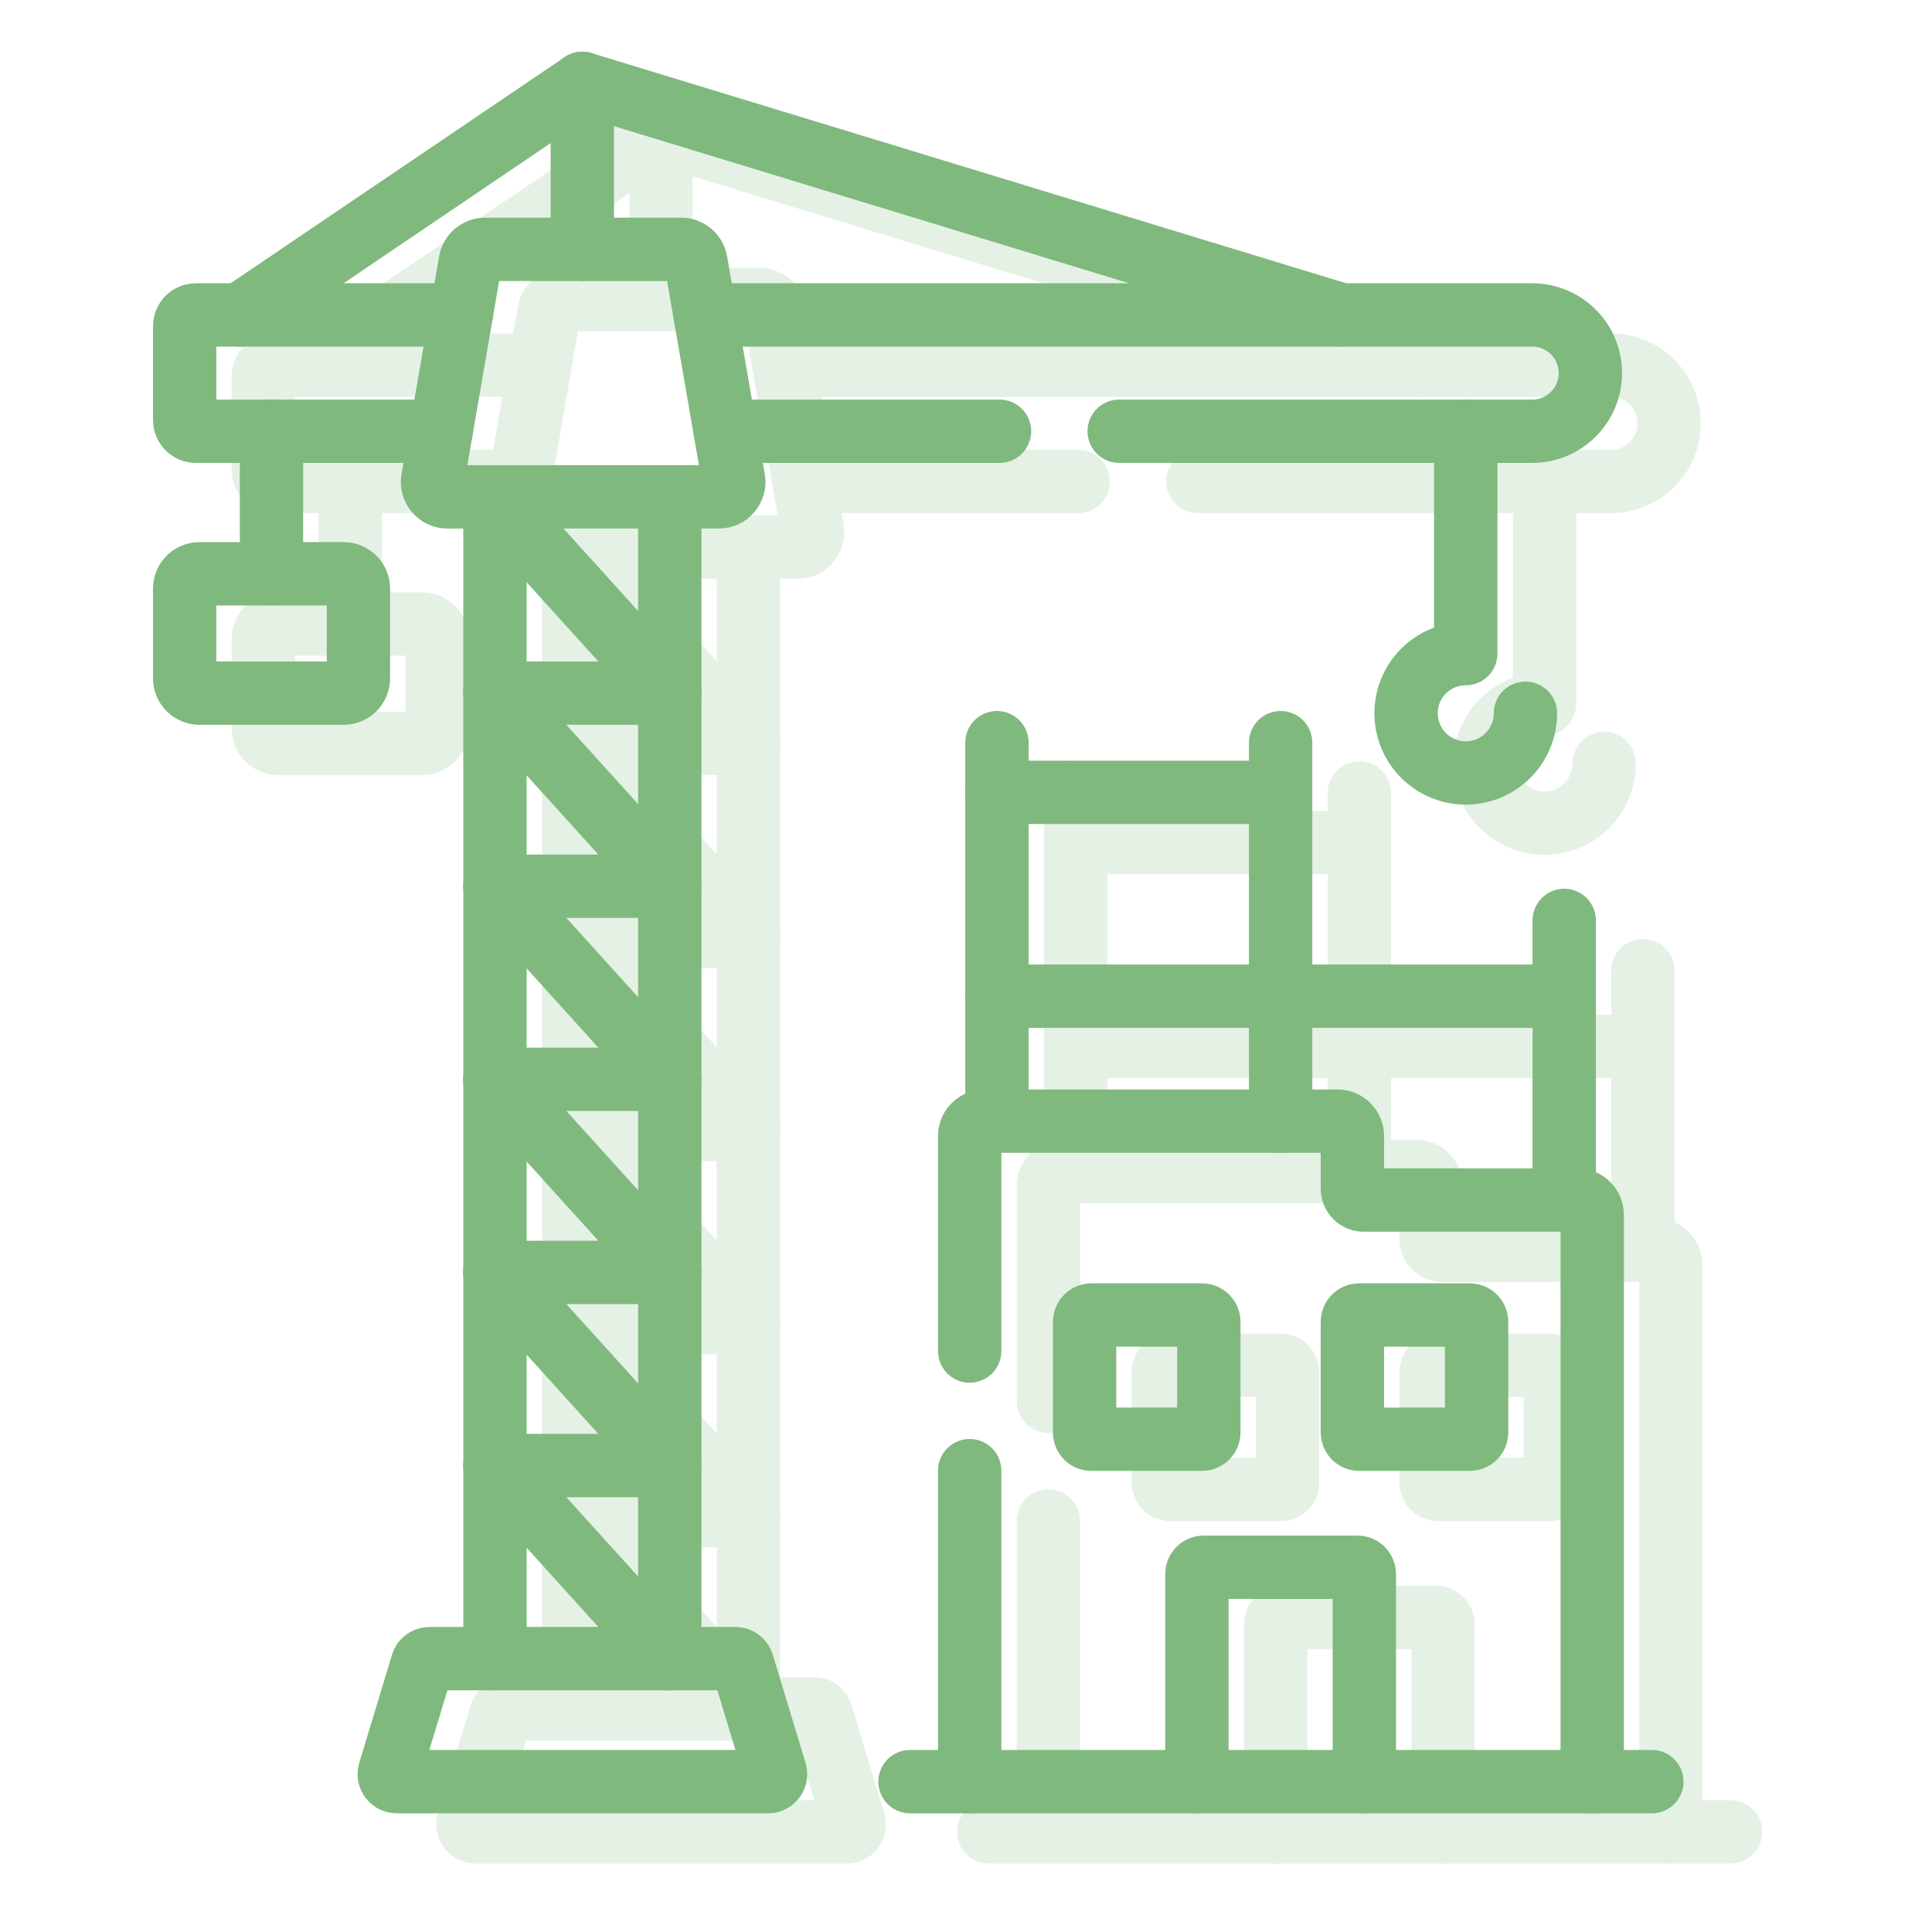<svg width="61" height="61" viewBox="0 0 61 61" fill="none" xmlns="http://www.w3.org/2000/svg">
<path d="M43.077 56.253V49.699C43.077 49.579 42.98 49.483 42.861 49.483H38.005C37.886 49.483 37.79 49.579 37.79 49.699V56.253" stroke="#7FB97E" stroke-width="2" stroke-miterlimit="10" stroke-linecap="round" stroke-linejoin="round"/>
<path d="M37.951 45.442H34.459C34.34 45.442 34.244 45.346 34.244 45.227V41.735C34.244 41.616 34.34 41.519 34.459 41.519H37.951C38.07 41.519 38.167 41.616 38.167 41.735V45.227C38.167 45.346 38.07 45.442 37.951 45.442Z" stroke="#7FB97E" stroke-width="2" stroke-miterlimit="10" stroke-linecap="round" stroke-linejoin="round"/>
<path d="M46.406 45.442H42.914C42.795 45.442 42.699 45.346 42.699 45.227V41.735C42.699 41.616 42.795 41.519 42.914 41.519H46.406C46.525 41.519 46.622 41.616 46.622 41.735V45.227C46.622 45.346 46.525 45.442 46.406 45.442Z" stroke="#7FB97E" stroke-width="2" stroke-miterlimit="10" stroke-linecap="round" stroke-linejoin="round"/>
<path d="M49.388 37.89V29.061" stroke="#7FB97E" stroke-width="2" stroke-miterlimit="10" stroke-linecap="round" stroke-linejoin="round"/>
<path d="M40.434 35.398V23.449" stroke="#7FB97E" stroke-width="2" stroke-miterlimit="10" stroke-linecap="round" stroke-linejoin="round"/>
<path d="M31.477 35.398V23.449" stroke="#7FB97E" stroke-width="2" stroke-miterlimit="10" stroke-linecap="round" stroke-linejoin="round"/>
<path d="M49.388 31.453H31.477" stroke="#7FB97E" stroke-width="2" stroke-miterlimit="10" stroke-linecap="round" stroke-linejoin="round"/>
<path d="M40.432 25.017H31.477" stroke="#7FB97E" stroke-width="2" stroke-miterlimit="10" stroke-linecap="round" stroke-linejoin="round"/>
<path d="M50.272 56.253V38.36C50.272 38.1 50.062 37.889 49.801 37.889H43.053C42.858 37.889 42.7 37.731 42.7 37.536V35.87C42.7 35.609 42.489 35.399 42.229 35.399H31.087C30.826 35.399 30.616 35.609 30.616 35.87V42.657" stroke="#7FB97E" stroke-width="2" stroke-miterlimit="10" stroke-linecap="round" stroke-linejoin="round"/>
<path d="M30.616 46.434V56.253" stroke="#7FB97E" stroke-width="2" stroke-miterlimit="10" stroke-linecap="round" stroke-linejoin="round"/>
<path d="M28.732 56.253H52.155" stroke="#7FB97E" stroke-width="2" stroke-miterlimit="10" stroke-linecap="round" stroke-linejoin="round"/>
<path d="M15.628 15.688V52.369" stroke="#7FB97E" stroke-width="2" stroke-miterlimit="10" stroke-linecap="round" stroke-linejoin="round"/>
<path d="M21.147 52.369V15.687" stroke="#7FB97E" stroke-width="2" stroke-miterlimit="10" stroke-linecap="round" stroke-linejoin="round"/>
<path d="M12.3 55.95L13.334 52.536C13.364 52.437 13.456 52.369 13.559 52.369H23.218C23.321 52.369 23.413 52.437 23.443 52.536L24.477 55.95C24.523 56.101 24.41 56.253 24.252 56.253H12.525C12.367 56.253 12.254 56.101 12.3 55.95Z" stroke="#7FB97E" stroke-width="2" stroke-miterlimit="10" stroke-linecap="round" stroke-linejoin="round"/>
<path d="M21.145 52.369L15.628 46.272" stroke="#7FB97E" stroke-width="2" stroke-miterlimit="10" stroke-linecap="round" stroke-linejoin="round"/>
<path d="M15.628 46.272H21.145" stroke="#7FB97E" stroke-width="2" stroke-miterlimit="10" stroke-linecap="round" stroke-linejoin="round"/>
<path d="M21.145 46.272L15.628 40.175" stroke="#7FB97E" stroke-width="2" stroke-miterlimit="10" stroke-linecap="round" stroke-linejoin="round"/>
<path d="M15.628 40.175H21.145" stroke="#7FB97E" stroke-width="2" stroke-miterlimit="10" stroke-linecap="round" stroke-linejoin="round"/>
<path d="M21.145 40.175L15.628 34.078" stroke="#7FB97E" stroke-width="2" stroke-miterlimit="10" stroke-linecap="round" stroke-linejoin="round"/>
<path d="M15.628 34.078H21.145" stroke="#7FB97E" stroke-width="2" stroke-miterlimit="10" stroke-linecap="round" stroke-linejoin="round"/>
<path d="M21.145 34.078L15.628 27.981" stroke="#7FB97E" stroke-width="2" stroke-miterlimit="10" stroke-linecap="round" stroke-linejoin="round"/>
<path d="M15.628 27.981H21.145" stroke="#7FB97E" stroke-width="2" stroke-miterlimit="10" stroke-linecap="round" stroke-linejoin="round"/>
<path d="M21.145 27.981L15.628 21.885" stroke="#7FB97E" stroke-width="2" stroke-miterlimit="10" stroke-linecap="round" stroke-linejoin="round"/>
<path d="M15.628 21.884H21.145" stroke="#7FB97E" stroke-width="2" stroke-miterlimit="10" stroke-linecap="round" stroke-linejoin="round"/>
<path d="M21.145 21.884L15.628 15.787" stroke="#7FB97E" stroke-width="2" stroke-miterlimit="10" stroke-linecap="round" stroke-linejoin="round"/>
<path d="M22.264 9.944H48.377C49.392 9.944 50.214 10.766 50.214 11.78C50.214 12.794 49.392 13.616 48.377 13.616H35.336" stroke="#7FB97E" stroke-width="2" stroke-miterlimit="10" stroke-linecap="round" stroke-linejoin="round"/>
<path d="M31.558 13.616H22.898" stroke="#7FB97E" stroke-width="2" stroke-miterlimit="10" stroke-linecap="round" stroke-linejoin="round"/>
<path d="M13.928 13.616H6.183C5.988 13.616 5.831 13.458 5.831 13.263V10.296C5.831 10.101 5.988 9.944 6.183 9.944H14.563" stroke="#7FB97E" stroke-width="2" stroke-miterlimit="10" stroke-linecap="round" stroke-linejoin="round"/>
<path d="M18.386 7.872V2.634" stroke="#7FB97E" stroke-width="2" stroke-miterlimit="10" stroke-linecap="round" stroke-linejoin="round"/>
<path d="M10.846 21.885H6.3C6.04 21.885 5.83 21.674 5.83 21.414V18.587C5.83 18.327 6.04 18.116 6.3 18.116H10.846C11.106 18.116 11.317 18.327 11.317 18.587V21.414C11.317 21.674 11.106 21.885 10.846 21.885Z" stroke="#7FB97E" stroke-width="2" stroke-miterlimit="10" stroke-linecap="round" stroke-linejoin="round"/>
<path d="M8.572 18.116V13.616" stroke="#7FB97E" stroke-width="2" stroke-miterlimit="10" stroke-linecap="round" stroke-linejoin="round"/>
<path d="M48.164 22.52C48.164 23.561 47.32 24.405 46.279 24.405C45.239 24.405 44.395 23.561 44.395 22.52C44.395 21.48 45.239 20.636 46.279 20.636V13.615" stroke="#7FB97E" stroke-width="2" stroke-miterlimit="10" stroke-linecap="round" stroke-linejoin="round"/>
<path d="M18.387 2.633L7.588 9.943" stroke="#7FB97E" stroke-width="2" stroke-miterlimit="10" stroke-linecap="round" stroke-linejoin="round"/>
<path d="M18.386 2.633L42.353 9.943" stroke="#7FB97E" stroke-width="2" stroke-miterlimit="10" stroke-linecap="round" stroke-linejoin="round"/>
<path d="M22.697 15.688H14.127C13.835 15.688 13.613 15.425 13.663 15.137L14.851 8.262C14.89 8.037 15.086 7.872 15.315 7.872H21.508C21.737 7.872 21.933 8.037 21.972 8.262L23.161 15.137C23.211 15.425 22.989 15.688 22.697 15.688Z" stroke="#7FB97E" stroke-width="2" stroke-miterlimit="10" stroke-linecap="round" stroke-linejoin="round"/>
<g opacity="0.2">
<path d="M45.562 57.839V51.285C45.562 51.165 45.465 51.069 45.346 51.069H40.491C40.372 51.069 40.275 51.165 40.275 51.285V57.839" stroke="#7FB97E" stroke-width="2" stroke-miterlimit="10" stroke-linecap="round" stroke-linejoin="round"/>
<path d="M40.436 47.028H36.945C36.826 47.028 36.729 46.932 36.729 46.812V43.321C36.729 43.202 36.826 43.105 36.945 43.105H40.436C40.556 43.105 40.652 43.202 40.652 43.321V46.812C40.652 46.932 40.556 47.028 40.436 47.028Z" stroke="#7FB97E" stroke-width="2" stroke-miterlimit="10" stroke-linecap="round" stroke-linejoin="round"/>
<path d="M48.891 47.028H45.4C45.28 47.028 45.184 46.932 45.184 46.812V43.321C45.184 43.202 45.28 43.105 45.4 43.105H48.891C49.01 43.105 49.107 43.202 49.107 43.321V46.812C49.107 46.932 49.01 47.028 48.891 47.028Z" stroke="#7FB97E" stroke-width="2" stroke-miterlimit="10" stroke-linecap="round" stroke-linejoin="round"/>
<path d="M51.873 39.476V30.647" stroke="#7FB97E" stroke-width="2" stroke-miterlimit="10" stroke-linecap="round" stroke-linejoin="round"/>
<path d="M42.92 36.984V25.035" stroke="#7FB97E" stroke-width="2" stroke-miterlimit="10" stroke-linecap="round" stroke-linejoin="round"/>
<path d="M33.962 36.984V25.035" stroke="#7FB97E" stroke-width="2" stroke-miterlimit="10" stroke-linecap="round" stroke-linejoin="round"/>
<path d="M51.873 33.039H33.962" stroke="#7FB97E" stroke-width="2" stroke-miterlimit="10" stroke-linecap="round" stroke-linejoin="round"/>
<path d="M42.918 26.602H33.962" stroke="#7FB97E" stroke-width="2" stroke-miterlimit="10" stroke-linecap="round" stroke-linejoin="round"/>
<path d="M52.758 57.839V39.946C52.758 39.686 52.547 39.475 52.287 39.475H45.538C45.343 39.475 45.185 39.317 45.185 39.122V37.456C45.185 37.195 44.974 36.985 44.714 36.985H33.572C33.312 36.985 33.101 37.195 33.101 37.456V44.243" stroke="#7FB97E" stroke-width="2" stroke-miterlimit="10" stroke-linecap="round" stroke-linejoin="round"/>
<path d="M33.101 48.02V57.839" stroke="#7FB97E" stroke-width="2" stroke-miterlimit="10" stroke-linecap="round" stroke-linejoin="round"/>
<path d="M31.217 57.839H54.64" stroke="#7FB97E" stroke-width="2" stroke-miterlimit="10" stroke-linecap="round" stroke-linejoin="round"/>
<path d="M18.114 17.274V53.955" stroke="#7FB97E" stroke-width="2" stroke-miterlimit="10" stroke-linecap="round" stroke-linejoin="round"/>
<path d="M23.632 53.955V17.273" stroke="#7FB97E" stroke-width="2" stroke-miterlimit="10" stroke-linecap="round" stroke-linejoin="round"/>
<path d="M14.785 57.536L15.819 54.122C15.85 54.023 15.941 53.955 16.045 53.955H25.703C25.807 53.955 25.898 54.023 25.928 54.122L26.963 57.536C27.009 57.687 26.895 57.839 26.737 57.839H15.01C14.852 57.839 14.739 57.687 14.785 57.536Z" stroke="#7FB97E" stroke-width="2" stroke-miterlimit="10" stroke-linecap="round" stroke-linejoin="round"/>
<path d="M23.63 53.955L18.114 47.858" stroke="#7FB97E" stroke-width="2" stroke-miterlimit="10" stroke-linecap="round" stroke-linejoin="round"/>
<path d="M18.114 47.857H23.63" stroke="#7FB97E" stroke-width="2" stroke-miterlimit="10" stroke-linecap="round" stroke-linejoin="round"/>
<path d="M23.63 47.857L18.114 41.761" stroke="#7FB97E" stroke-width="2" stroke-miterlimit="10" stroke-linecap="round" stroke-linejoin="round"/>
<path d="M18.114 41.761H23.63" stroke="#7FB97E" stroke-width="2" stroke-miterlimit="10" stroke-linecap="round" stroke-linejoin="round"/>
<path d="M23.63 41.761L18.114 35.664" stroke="#7FB97E" stroke-width="2" stroke-miterlimit="10" stroke-linecap="round" stroke-linejoin="round"/>
<path d="M18.114 35.664H23.63" stroke="#7FB97E" stroke-width="2" stroke-miterlimit="10" stroke-linecap="round" stroke-linejoin="round"/>
<path d="M23.63 35.664L18.114 29.567" stroke="#7FB97E" stroke-width="2" stroke-miterlimit="10" stroke-linecap="round" stroke-linejoin="round"/>
<path d="M18.114 29.567H23.63" stroke="#7FB97E" stroke-width="2" stroke-miterlimit="10" stroke-linecap="round" stroke-linejoin="round"/>
<path d="M23.63 29.567L18.114 23.471" stroke="#7FB97E" stroke-width="2" stroke-miterlimit="10" stroke-linecap="round" stroke-linejoin="round"/>
<path d="M18.114 23.47H23.63" stroke="#7FB97E" stroke-width="2" stroke-miterlimit="10" stroke-linecap="round" stroke-linejoin="round"/>
<path d="M23.63 23.47L18.114 17.373" stroke="#7FB97E" stroke-width="2" stroke-miterlimit="10" stroke-linecap="round" stroke-linejoin="round"/>
<path d="M24.75 11.53H50.863C51.877 11.53 52.699 12.352 52.699 13.366C52.699 14.38 51.877 15.202 50.863 15.202H37.821" stroke="#7FB97E" stroke-width="2" stroke-miterlimit="10" stroke-linecap="round" stroke-linejoin="round"/>
<path d="M34.044 15.202H25.383" stroke="#7FB97E" stroke-width="2" stroke-miterlimit="10" stroke-linecap="round" stroke-linejoin="round"/>
<path d="M16.413 15.202H8.669C8.473 15.202 8.316 15.044 8.316 14.849V11.882C8.316 11.687 8.473 11.53 8.669 11.53H17.049" stroke="#7FB97E" stroke-width="2" stroke-miterlimit="10" stroke-linecap="round" stroke-linejoin="round"/>
<path d="M20.872 9.458V4.219" stroke="#7FB97E" stroke-width="2" stroke-miterlimit="10" stroke-linecap="round" stroke-linejoin="round"/>
<path d="M13.331 23.471H8.786C8.526 23.471 8.315 23.26 8.315 23V20.173C8.315 19.913 8.526 19.702 8.786 19.702H13.331C13.591 19.702 13.802 19.913 13.802 20.173V23C13.802 23.26 13.591 23.471 13.331 23.471Z" stroke="#7FB97E" stroke-width="2" stroke-miterlimit="10" stroke-linecap="round" stroke-linejoin="round"/>
<path d="M11.057 19.702V15.202" stroke="#7FB97E" stroke-width="2" stroke-miterlimit="10" stroke-linecap="round" stroke-linejoin="round"/>
<path d="M50.649 24.106C50.649 25.147 49.806 25.991 48.765 25.991C47.724 25.991 46.88 25.147 46.88 24.106C46.88 23.066 47.724 22.222 48.765 22.222V15.201" stroke="#7FB97E" stroke-width="2" stroke-miterlimit="10" stroke-linecap="round" stroke-linejoin="round"/>
<path d="M20.873 4.219L10.074 11.529" stroke="#7FB97E" stroke-width="2" stroke-miterlimit="10" stroke-linecap="round" stroke-linejoin="round"/>
<path d="M20.872 4.219L44.839 11.529" stroke="#7FB97E" stroke-width="2" stroke-miterlimit="10" stroke-linecap="round" stroke-linejoin="round"/>
<path d="M25.182 17.274H16.612C16.32 17.274 16.098 17.011 16.148 16.723L17.337 9.848C17.376 9.623 17.572 9.458 17.8 9.458H23.994C24.223 9.458 24.419 9.623 24.458 9.848L25.646 16.723C25.696 17.011 25.474 17.274 25.182 17.274Z" stroke="#7FB97E" stroke-width="2" stroke-miterlimit="10" stroke-linecap="round" stroke-linejoin="round"/>
</g>
</svg>
